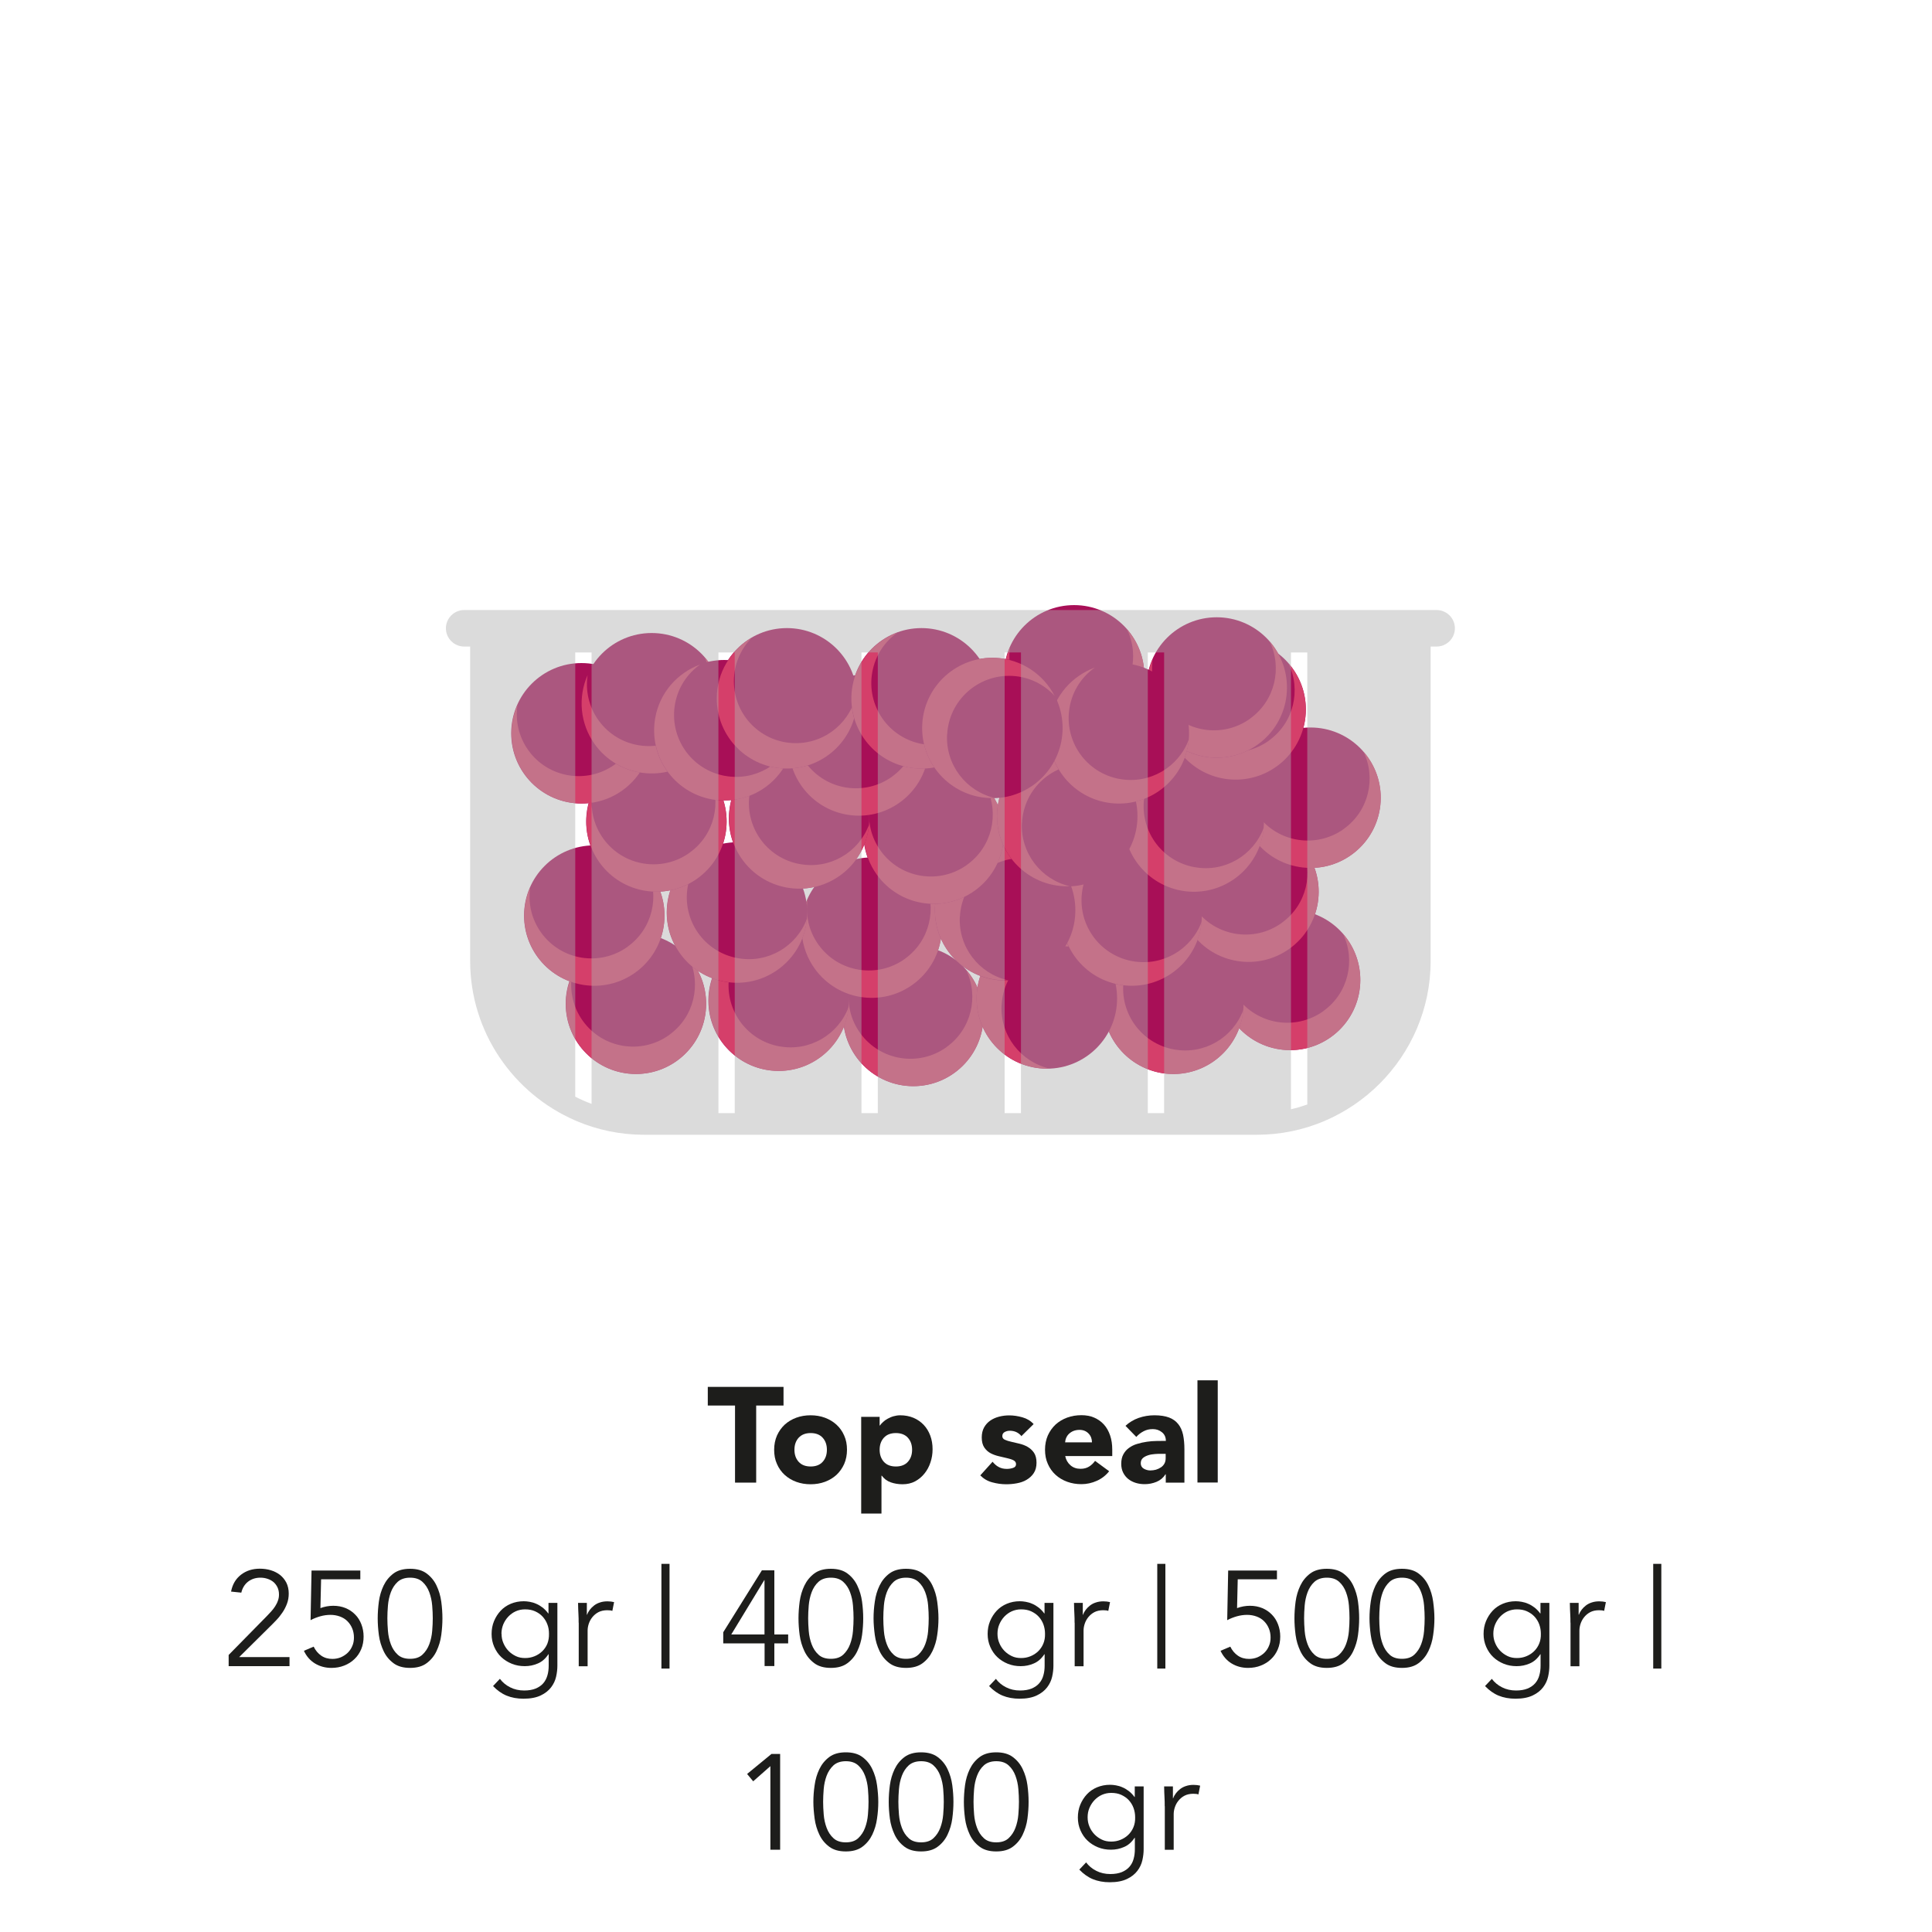 <?xml version="1.0" encoding="UTF-8"?><svg id="uuid-c17eb125-0c1c-4414-bff8-e4b50ff21f4a" xmlns="http://www.w3.org/2000/svg" viewBox="0 0 200 200"><defs><style>.uuid-2bcf82a3-aa40-4479-a053-eb07e4d9c8e7{fill:#b0b0b0;opacity:.45;}.uuid-2bcf82a3-aa40-4479-a053-eb07e4d9c8e7,.uuid-f817185a-3c2e-4489-9860-4663242575b6,.uuid-3d50365c-46d6-44b0-864c-f6c134b54768,.uuid-ee9f0cb1-f254-4d55-87ad-537b0295b365{stroke-width:0px;}.uuid-f817185a-3c2e-4489-9860-4663242575b6{fill:#1d1d1b;}.uuid-3d50365c-46d6-44b0-864c-f6c134b54768{fill:#d53f6a;}.uuid-ee9f0cb1-f254-4d55-87ad-537b0295b365{fill:#a80f57;}</style></defs><path class="uuid-f817185a-3c2e-4489-9860-4663242575b6" d="M76.1,145.5h-2.83v-1.93h7.84v1.93h-2.83v7.98h-2.19v-7.98Z"/><path class="uuid-f817185a-3c2e-4489-9860-4663242575b6" d="M80.14,150.08c0-.54.1-1.03.29-1.47.2-.44.46-.81.8-1.13.34-.31.74-.55,1.2-.72.46-.17.96-.25,1.48-.25s1.02.08,1.48.25c.46.17.86.41,1.2.72.34.31.61.69.8,1.13.2.44.29.93.29,1.47s-.1,1.03-.29,1.47c-.2.44-.46.81-.8,1.13-.34.31-.74.55-1.2.72-.46.17-.96.25-1.48.25s-1.01-.08-1.48-.25c-.46-.17-.86-.41-1.2-.72-.34-.31-.61-.69-.8-1.13-.2-.44-.29-.93-.29-1.47ZM82.24,150.08c0,.51.15.93.44,1.25.29.32.71.48,1.24.48s.95-.16,1.24-.48c.29-.32.44-.73.44-1.25s-.15-.93-.44-1.25c-.29-.32-.71-.48-1.24-.48s-.94.16-1.24.48c-.29.32-.44.73-.44,1.25Z"/><path class="uuid-f817185a-3c2e-4489-9860-4663242575b6" d="M89.13,146.67h1.93v.9h.03c.08-.12.19-.25.33-.37.14-.13.29-.24.48-.34s.38-.19.6-.25.44-.1.69-.1c.5,0,.96.09,1.37.26.41.17.76.42,1.06.73.29.31.52.68.68,1.11.16.43.24.9.24,1.41,0,.48-.07.93-.22,1.37-.14.43-.35.82-.62,1.15-.27.34-.59.6-.97.81-.38.2-.82.3-1.3.3-.44,0-.85-.07-1.22-.2-.38-.13-.69-.37-.93-.69h-.03v3.92h-2.1v-10ZM91.06,150.08c0,.51.15.93.44,1.25.29.32.71.48,1.24.48s.95-.16,1.24-.48c.29-.32.44-.73.44-1.25s-.15-.93-.44-1.25c-.29-.32-.71-.48-1.24-.48s-.95.16-1.24.48c-.29.32-.44.73-.44,1.25Z"/><path class="uuid-f817185a-3c2e-4489-9860-4663242575b6" d="M105.75,148.68c-.31-.38-.71-.57-1.22-.57-.18,0-.35.04-.52.13s-.25.23-.25.43c0,.17.09.29.26.37.17.08.39.15.66.21.27.06.55.13.85.2.3.07.59.18.85.33s.48.35.66.61c.17.26.26.6.26,1.03s-.1.8-.29,1.08c-.19.29-.44.51-.74.69s-.63.29-1.01.36c-.37.07-.74.1-1.11.1-.48,0-.96-.07-1.44-.2-.49-.13-.9-.38-1.23-.72l1.27-1.41c.2.24.41.43.65.55.24.13.52.19.83.19.24,0,.46-.04.66-.11.2-.07.29-.2.29-.38,0-.18-.09-.31-.26-.4-.17-.09-.39-.16-.66-.22s-.55-.13-.85-.2c-.3-.07-.59-.17-.86-.31-.27-.14-.48-.34-.66-.6-.17-.26-.26-.6-.26-1.03,0-.4.08-.75.24-1.04.16-.29.38-.53.64-.71s.57-.32.92-.41c.35-.09.7-.13,1.05-.13.45,0,.9.07,1.36.2.46.13.85.36,1.16.7l-1.29,1.27Z"/><path class="uuid-f817185a-3c2e-4489-9860-4663242575b6" d="M114.82,152.3c-.34.43-.76.76-1.27.99-.51.23-1.05.35-1.6.35-.52,0-1.01-.08-1.48-.25-.46-.17-.86-.41-1.2-.72-.34-.31-.61-.69-.8-1.13-.2-.44-.29-.93-.29-1.47s.1-1.03.29-1.47c.2-.44.46-.81.8-1.13.34-.31.74-.55,1.2-.72.46-.17.96-.25,1.48-.25.49,0,.93.08,1.32.25s.73.41,1.01.72.49.69.64,1.13.22.93.22,1.47v.66h-4.87c.08.4.27.72.55.96s.62.36,1.04.36c.35,0,.64-.08.88-.23s.45-.35.62-.59l1.47,1.08ZM113.04,149.31c0-.35-.11-.66-.35-.91-.24-.25-.55-.38-.94-.38-.23,0-.44.04-.62.11-.18.07-.33.17-.46.29-.13.12-.22.25-.29.41-.07.15-.11.32-.12.48h2.77Z"/><path class="uuid-f817185a-3c2e-4489-9860-4663242575b6" d="M120.68,152.62h-.03c-.23.36-.54.62-.93.78-.39.16-.8.24-1.22.24-.32,0-.62-.04-.92-.13-.29-.09-.55-.22-.78-.4-.22-.18-.4-.4-.53-.66-.13-.26-.2-.56-.2-.91,0-.39.07-.72.22-.99s.34-.5.59-.67c.25-.18.53-.32.85-.41.32-.1.65-.17.99-.22.34-.05.68-.08,1.02-.08.34,0,.66-.01.95-.01,0-.37-.13-.67-.4-.89-.27-.22-.58-.33-.95-.33s-.66.07-.95.22-.54.34-.76.59l-1.12-1.15c.39-.36.85-.64,1.37-.82.52-.18,1.06-.27,1.62-.27.62,0,1.12.08,1.52.23.4.15.71.38.95.68.24.3.4.66.5,1.1.09.43.14.94.14,1.5v3.46h-1.93v-.85ZM120.17,150.5c-.16,0-.36,0-.6.02s-.47.05-.69.12c-.22.07-.41.16-.56.29s-.23.31-.23.55c0,.25.11.44.32.56.21.12.44.18.67.18.21,0,.4-.03.59-.08.19-.06.36-.14.51-.24s.27-.23.36-.39c.09-.16.13-.35.13-.56v-.45h-.52Z"/><path class="uuid-f817185a-3c2e-4489-9860-4663242575b6" d="M123.96,142.89h2.1v10.58h-2.1v-10.58Z"/><path class="uuid-f817185a-3c2e-4489-9860-4663242575b6" d="M29.97,172.48h-6.3v-1.16l3.95-4.02c.15-.15.3-.31.45-.48s.29-.34.41-.53c.12-.19.22-.38.29-.59.08-.21.11-.42.11-.64,0-.27-.05-.51-.15-.73-.1-.21-.24-.4-.41-.55-.18-.15-.38-.26-.62-.34-.23-.08-.48-.12-.74-.12-.5,0-.93.14-1.29.42-.35.28-.58.66-.69,1.13l-1.06-.11c.14-.74.48-1.32,1.02-1.74s1.19-.63,1.95-.63c.4,0,.78.05,1.14.16s.68.27.95.48c.27.21.49.48.66.8.16.32.25.7.25,1.13,0,.38-.06.73-.18,1.05s-.27.62-.46.9c-.19.28-.4.55-.64.8s-.48.5-.73.74l-3.12,3.09h5.21v.92Z"/><path class="uuid-f817185a-3c2e-4489-9860-4663242575b6" d="M37.29,163.49h-4.05l-.07,2.98c.21-.08.44-.14.66-.18.22-.04.45-.06.67-.06.47,0,.89.08,1.28.24.38.16.71.38.99.67.28.28.49.62.64,1.01.15.39.23.81.23,1.27s-.08.91-.25,1.31-.4.74-.7,1.02c-.3.29-.65.51-1.06.67-.4.16-.85.24-1.32.24-.62,0-1.19-.15-1.69-.45-.5-.3-.89-.74-1.16-1.32l1.01-.43c.19.39.45.7.78.93s.72.34,1.16.34c.32,0,.61-.06.88-.17.27-.12.5-.27.71-.47.2-.2.36-.43.47-.7.12-.27.17-.56.17-.87,0-.35-.06-.66-.18-.95s-.29-.54-.5-.75-.47-.37-.77-.48c-.3-.11-.63-.17-.98-.17s-.71.05-1.06.15c-.35.1-.69.23-1,.4l.1-5.14h5.05v.92Z"/><path class="uuid-f817185a-3c2e-4489-9860-4663242575b6" d="M42.45,162.4c.71,0,1.28.16,1.72.49.44.33.78.74,1.02,1.25s.41,1.06.49,1.66c.08.6.12,1.18.12,1.73s-.04,1.13-.12,1.73c-.08.6-.25,1.15-.49,1.66s-.58.92-1.02,1.25c-.44.33-1.01.49-1.72.49s-1.28-.16-1.72-.49c-.44-.33-.78-.74-1.02-1.25s-.41-1.06-.49-1.66c-.08-.6-.12-1.18-.12-1.73s.04-1.13.12-1.73c.08-.6.25-1.16.49-1.66s.58-.92,1.02-1.25c.44-.33,1.01-.49,1.72-.49ZM42.45,163.32c-.54,0-.97.15-1.28.43s-.55.65-.71,1.08c-.16.43-.26.89-.3,1.37-.04.49-.06.92-.06,1.32s.02.83.06,1.32c.04.49.14.94.3,1.37.16.43.39.79.71,1.08.31.29.74.43,1.28.43s.97-.14,1.28-.43c.31-.29.55-.65.71-1.08.16-.43.26-.89.3-1.37.04-.49.06-.92.06-1.32s-.02-.83-.06-1.32c-.04-.48-.14-.94-.3-1.37-.16-.43-.39-.79-.71-1.08s-.74-.43-1.28-.43Z"/><path class="uuid-f817185a-3c2e-4489-9860-4663242575b6" d="M51.75,173.79c.27.36.62.66,1.06.88.43.22.92.33,1.45.33.47,0,.86-.07,1.19-.2.33-.14.59-.32.79-.55.2-.23.34-.51.43-.82.09-.31.13-.65.13-1v-1.18h-.03c-.3.45-.66.77-1.09.95-.43.19-.88.28-1.36.28s-.92-.08-1.34-.25c-.42-.17-.78-.4-1.09-.69-.31-.29-.55-.65-.73-1.06-.18-.41-.27-.85-.27-1.33s.08-.92.25-1.33c.17-.41.4-.77.69-1.08.29-.31.64-.55,1.05-.72s.85-.26,1.34-.26c.2,0,.4.02.62.06s.44.1.66.2c.22.09.44.22.65.38s.42.37.6.62h.03v-1.09h.92v6.5c0,.35-.04.73-.13,1.13s-.26.77-.52,1.11c-.26.34-.61.62-1.07.84-.46.22-1.05.34-1.79.34-.65,0-1.24-.11-1.75-.32s-.98-.55-1.4-.99l.69-.73ZM51.92,169.12c0,.35.06.67.19.97.13.3.3.57.52.8.22.23.48.41.77.55.29.14.61.2.96.2s.65-.06.96-.18c.3-.12.57-.29.8-.51.23-.22.41-.48.54-.79.12-.31.18-.65.17-1.04,0-.34-.05-.67-.17-.97-.11-.3-.28-.57-.49-.8s-.47-.41-.78-.55c-.31-.14-.65-.2-1.04-.2-.35,0-.67.07-.96.2-.29.13-.55.32-.77.55-.22.23-.39.5-.52.8-.12.3-.19.63-.19.97Z"/><path class="uuid-f817185a-3c2e-4489-9860-4663242575b6" d="M59.9,167.97c0-.29,0-.58-.02-.88s-.03-.69-.04-1.16h.91v1.22h.03c.06-.18.16-.35.28-.51s.27-.31.44-.44c.17-.13.37-.24.6-.31.23-.08.49-.12.78-.12.26,0,.49.03.69.08l-.18.91c-.12-.05-.3-.07-.53-.07-.35,0-.66.07-.91.2-.25.13-.46.31-.63.52s-.29.44-.37.68c-.08.24-.12.48-.12.7v3.7h-.92v-4.51Z"/><path class="uuid-f817185a-3c2e-4489-9860-4663242575b6" d="M68.47,161.89h.84v10.84h-.84v-10.84Z"/><path class="uuid-f817185a-3c2e-4489-9860-4663242575b6" d="M80.16,169.2h1.43v.92h-1.43v2.35h-1.01v-2.35h-4.28v-1.15l4-6.41h1.29v6.64ZM79.15,163.57h-.03l-3.42,5.63h3.44v-5.63Z"/><path class="uuid-f817185a-3c2e-4489-9860-4663242575b6" d="M86.01,162.4c.71,0,1.28.16,1.72.49.44.33.78.74,1.02,1.25s.41,1.06.49,1.66c.08.6.12,1.18.12,1.73s-.04,1.13-.12,1.73c-.08.6-.25,1.15-.49,1.66s-.58.92-1.02,1.25c-.44.33-1.01.49-1.72.49s-1.28-.16-1.72-.49c-.44-.33-.78-.74-1.02-1.25s-.41-1.06-.49-1.66c-.08-.6-.12-1.18-.12-1.73s.04-1.13.12-1.73c.08-.6.25-1.16.49-1.66s.58-.92,1.02-1.25c.44-.33,1.01-.49,1.72-.49ZM86.01,163.32c-.54,0-.97.15-1.28.43s-.55.65-.71,1.08c-.16.43-.26.89-.3,1.37-.04.49-.06.92-.06,1.32s.02.83.06,1.32c.04.49.14.94.3,1.37.16.43.39.79.71,1.08.31.29.74.43,1.28.43s.97-.14,1.28-.43c.31-.29.55-.65.71-1.08.16-.43.26-.89.3-1.37.04-.49.06-.92.06-1.32s-.02-.83-.06-1.32c-.04-.48-.14-.94-.3-1.37-.16-.43-.39-.79-.71-1.08s-.74-.43-1.28-.43Z"/><path class="uuid-f817185a-3c2e-4489-9860-4663242575b6" d="M93.79,162.4c.71,0,1.28.16,1.72.49.44.33.78.74,1.02,1.25.24.5.41,1.06.49,1.66.08.6.13,1.18.13,1.73s-.04,1.13-.13,1.73c-.08.6-.25,1.15-.49,1.66-.24.5-.58.92-1.02,1.25-.44.33-1.01.49-1.72.49s-1.28-.16-1.72-.49c-.44-.33-.78-.74-1.02-1.25-.24-.5-.41-1.06-.49-1.66-.08-.6-.13-1.18-.13-1.73s.04-1.13.13-1.73c.08-.6.25-1.16.49-1.66.24-.5.58-.92,1.02-1.25.44-.33,1.01-.49,1.72-.49ZM93.79,163.32c-.54,0-.97.15-1.28.43-.31.29-.55.65-.71,1.08-.16.43-.26.89-.3,1.37-.04.49-.06.92-.06,1.32s.02.83.06,1.32c.04.49.14.94.3,1.37.16.43.39.79.71,1.08.31.29.74.43,1.28.43s.97-.14,1.28-.43c.31-.29.55-.65.71-1.08.16-.43.26-.89.3-1.37.04-.49.06-.92.06-1.32s-.02-.83-.06-1.32c-.04-.48-.14-.94-.3-1.37-.16-.43-.39-.79-.71-1.08s-.74-.43-1.28-.43Z"/><path class="uuid-f817185a-3c2e-4489-9860-4663242575b6" d="M103.09,173.79c.27.36.62.66,1.06.88.43.22.92.33,1.45.33.47,0,.86-.07,1.19-.2.33-.14.59-.32.79-.55s.35-.51.43-.82c.09-.31.13-.65.13-1v-1.18h-.03c-.3.45-.66.77-1.09.95-.43.19-.88.28-1.36.28s-.92-.08-1.34-.25c-.41-.17-.78-.4-1.08-.69-.31-.29-.55-.65-.73-1.06-.18-.41-.27-.85-.27-1.33s.08-.92.25-1.33c.17-.41.4-.77.69-1.08.29-.31.64-.55,1.05-.72s.85-.26,1.34-.26c.2,0,.4.02.62.06.22.04.44.1.66.2.22.09.44.22.65.38s.42.37.6.62h.03v-1.09h.92v6.5c0,.35-.04.73-.13,1.13-.09.4-.26.77-.52,1.11-.26.34-.61.62-1.07.84-.46.22-1.05.34-1.79.34-.65,0-1.24-.11-1.75-.32-.51-.21-.98-.55-1.4-.99l.69-.73ZM103.26,169.12c0,.35.06.67.19.97.12.3.3.57.52.8s.48.41.77.55c.29.14.61.2.96.2s.66-.06.96-.18c.3-.12.57-.29.8-.51.23-.22.41-.48.54-.79.13-.31.19-.65.18-1.04,0-.34-.06-.67-.17-.97-.11-.3-.28-.57-.49-.8s-.48-.41-.78-.55c-.31-.14-.65-.2-1.04-.2-.35,0-.66.07-.96.2-.29.13-.55.32-.77.55s-.39.5-.52.8c-.13.3-.19.63-.19.97Z"/><path class="uuid-f817185a-3c2e-4489-9860-4663242575b6" d="M111.24,167.97c0-.29,0-.58-.02-.88s-.03-.69-.04-1.16h.91v1.22h.03c.06-.18.16-.35.28-.51s.27-.31.44-.44c.17-.13.37-.24.6-.31.23-.08.49-.12.78-.12.26,0,.49.03.69.08l-.18.91c-.12-.05-.3-.07-.53-.07-.35,0-.66.07-.91.2-.25.13-.46.31-.63.52s-.29.44-.37.68c-.08.24-.12.48-.12.7v3.7h-.92v-4.51Z"/><path class="uuid-f817185a-3c2e-4489-9860-4663242575b6" d="M119.8,161.89h.84v10.84h-.84v-10.84Z"/><path class="uuid-f817185a-3c2e-4489-9860-4663242575b6" d="M132.18,163.49h-4.05l-.07,2.98c.21-.08.44-.14.66-.18.22-.04.45-.06.67-.06.47,0,.89.08,1.28.24.38.16.71.38.99.67.28.28.49.62.64,1.01.15.39.23.81.23,1.27s-.08.91-.25,1.31-.4.74-.7,1.02c-.3.29-.65.51-1.06.67-.4.16-.85.24-1.32.24-.62,0-1.19-.15-1.69-.45-.5-.3-.89-.74-1.16-1.32l1.01-.43c.19.39.45.7.78.93s.72.34,1.16.34c.32,0,.61-.06.88-.17.27-.12.5-.27.71-.47.2-.2.36-.43.47-.7.12-.27.17-.56.17-.87,0-.35-.06-.66-.18-.95s-.29-.54-.5-.75-.47-.37-.77-.48c-.3-.11-.63-.17-.98-.17s-.71.05-1.06.15c-.35.1-.69.23-1,.4l.1-5.14h5.05v.92Z"/><path class="uuid-f817185a-3c2e-4489-9860-4663242575b6" d="M137.35,162.4c.71,0,1.28.16,1.72.49.44.33.78.74,1.02,1.25s.41,1.06.49,1.66c.08.6.12,1.18.12,1.73s-.04,1.13-.12,1.73c-.08.6-.25,1.15-.49,1.66s-.58.92-1.02,1.25c-.44.33-1.01.49-1.72.49s-1.28-.16-1.72-.49c-.44-.33-.78-.74-1.02-1.25s-.41-1.06-.49-1.66c-.08-.6-.12-1.18-.12-1.73s.04-1.13.12-1.73c.08-.6.25-1.16.49-1.66s.58-.92,1.02-1.25c.44-.33,1.01-.49,1.72-.49ZM137.35,163.32c-.54,0-.97.15-1.28.43s-.55.65-.71,1.08c-.16.43-.26.89-.3,1.37-.04.49-.06.92-.06,1.32s.02.83.06,1.32c.04.49.14.94.3,1.37.16.43.39.79.71,1.08.31.29.74.43,1.28.43s.97-.14,1.28-.43c.31-.29.55-.65.71-1.08.16-.43.26-.89.3-1.37.04-.49.06-.92.06-1.32s-.02-.83-.06-1.32c-.04-.48-.14-.94-.3-1.37-.16-.43-.39-.79-.71-1.08s-.74-.43-1.28-.43Z"/><path class="uuid-f817185a-3c2e-4489-9860-4663242575b6" d="M145.13,162.4c.71,0,1.28.16,1.72.49.44.33.78.74,1.02,1.25.24.5.41,1.06.49,1.66.08.6.13,1.18.13,1.73s-.04,1.13-.13,1.73c-.08.6-.25,1.15-.49,1.66-.24.5-.58.92-1.02,1.25-.44.33-1.01.49-1.72.49s-1.28-.16-1.72-.49c-.44-.33-.78-.74-1.02-1.25-.24-.5-.41-1.06-.49-1.66-.08-.6-.13-1.18-.13-1.73s.04-1.13.13-1.73c.08-.6.25-1.16.49-1.66.24-.5.58-.92,1.02-1.25.44-.33,1.01-.49,1.72-.49ZM145.13,163.32c-.54,0-.97.15-1.28.43-.31.29-.55.65-.71,1.08-.16.43-.26.89-.3,1.37-.04.49-.06.92-.06,1.32s.02.83.06,1.32c.04.49.14.94.3,1.37.16.43.39.79.71,1.08.31.29.74.43,1.28.43s.97-.14,1.28-.43c.31-.29.55-.65.71-1.08.16-.43.26-.89.3-1.37.04-.49.06-.92.06-1.32s-.02-.83-.06-1.32c-.04-.48-.14-.94-.3-1.37-.16-.43-.39-.79-.71-1.08s-.74-.43-1.28-.43Z"/><path class="uuid-f817185a-3c2e-4489-9860-4663242575b6" d="M154.43,173.79c.27.36.62.66,1.06.88.43.22.92.33,1.45.33.47,0,.86-.07,1.19-.2.33-.14.59-.32.79-.55s.35-.51.43-.82c.09-.31.13-.65.13-1v-1.18h-.03c-.3.45-.66.77-1.09.95-.43.19-.88.28-1.36.28s-.92-.08-1.34-.25c-.41-.17-.78-.4-1.08-.69-.31-.29-.55-.65-.73-1.06-.18-.41-.27-.85-.27-1.33s.08-.92.25-1.33c.17-.41.4-.77.69-1.08.29-.31.64-.55,1.05-.72s.85-.26,1.34-.26c.2,0,.4.02.62.06.22.04.44.1.66.2.22.09.44.22.65.38s.42.37.6.62h.03v-1.09h.92v6.5c0,.35-.04.73-.13,1.13-.09.4-.26.77-.52,1.11-.26.34-.61.62-1.07.84-.46.22-1.05.34-1.79.34-.65,0-1.24-.11-1.75-.32-.51-.21-.98-.55-1.4-.99l.69-.73ZM154.59,169.12c0,.35.06.67.19.97.12.3.3.57.52.8s.48.41.77.55c.29.14.61.2.96.2s.66-.06.96-.18c.3-.12.57-.29.8-.51.23-.22.41-.48.54-.79.13-.31.19-.65.18-1.04,0-.34-.06-.67-.17-.97-.11-.3-.28-.57-.49-.8s-.48-.41-.78-.55c-.31-.14-.65-.2-1.04-.2-.35,0-.66.07-.96.2-.29.13-.55.32-.77.55s-.39.5-.52.8c-.13.3-.19.63-.19.97Z"/><path class="uuid-f817185a-3c2e-4489-9860-4663242575b6" d="M162.57,167.97c0-.29,0-.58-.02-.88s-.03-.69-.04-1.16h.91v1.22h.03c.06-.18.16-.35.28-.51.12-.16.27-.31.44-.44.17-.13.37-.24.6-.31.23-.08.49-.12.78-.12.26,0,.49.03.69.08l-.18.91c-.12-.05-.3-.07-.53-.07-.36,0-.66.07-.91.2-.25.13-.46.31-.63.52-.17.21-.29.44-.37.68-.08.24-.12.48-.12.7v3.7h-.92v-4.51Z"/><path class="uuid-f817185a-3c2e-4489-9860-4663242575b6" d="M171.14,161.89h.84v10.84h-.84v-10.84Z"/><path class="uuid-f817185a-3c2e-4489-9860-4663242575b6" d="M80.76,191.48h-1.01v-8.65l-1.78,1.57-.63-.76,2.52-2.07h.9v9.91Z"/><path class="uuid-f817185a-3c2e-4489-9860-4663242575b6" d="M87.56,181.4c.71,0,1.28.16,1.72.49.44.33.78.74,1.02,1.25.24.5.41,1.06.49,1.66.08.6.13,1.18.13,1.73s-.04,1.13-.13,1.73c-.08.6-.25,1.15-.49,1.66-.24.5-.58.92-1.02,1.25-.44.33-1.01.49-1.72.49s-1.28-.16-1.72-.49c-.44-.33-.78-.74-1.02-1.25-.24-.5-.41-1.06-.49-1.66-.08-.6-.13-1.18-.13-1.73s.04-1.13.13-1.73c.08-.6.25-1.16.49-1.66.24-.5.58-.92,1.02-1.25.44-.33,1.01-.49,1.72-.49ZM87.56,182.32c-.54,0-.97.15-1.28.43-.31.29-.55.65-.71,1.08-.16.43-.26.89-.3,1.37-.04.49-.06.92-.06,1.32s.02.83.06,1.32c.04.49.14.94.3,1.37.16.43.39.79.71,1.08.31.29.74.43,1.28.43s.97-.14,1.28-.43c.31-.29.55-.65.71-1.08.16-.43.26-.89.3-1.37.04-.49.06-.92.06-1.32s-.02-.83-.06-1.32c-.04-.48-.14-.94-.3-1.37-.16-.43-.39-.79-.71-1.08s-.74-.43-1.28-.43Z"/><path class="uuid-f817185a-3c2e-4489-9860-4663242575b6" d="M95.35,181.4c.71,0,1.28.16,1.72.49.44.33.78.74,1.02,1.25s.41,1.06.49,1.66c.08.6.12,1.18.12,1.73s-.04,1.13-.12,1.73c-.08.6-.25,1.15-.49,1.66s-.58.92-1.02,1.25c-.44.33-1.01.49-1.72.49s-1.28-.16-1.72-.49c-.44-.33-.78-.74-1.02-1.25s-.41-1.06-.49-1.66c-.08-.6-.12-1.18-.12-1.73s.04-1.13.12-1.73c.08-.6.25-1.16.49-1.66s.58-.92,1.02-1.25c.44-.33,1.01-.49,1.72-.49ZM95.35,182.32c-.54,0-.97.15-1.28.43s-.55.65-.71,1.08c-.16.43-.26.89-.3,1.37-.04.49-.06.92-.06,1.32s.02.83.06,1.32c.04.49.14.94.3,1.37.16.43.39.79.71,1.08.31.29.74.43,1.28.43s.97-.14,1.28-.43c.31-.29.55-.65.71-1.08.16-.43.26-.89.3-1.37.04-.49.06-.92.06-1.32s-.02-.83-.06-1.32c-.04-.48-.14-.94-.3-1.37-.16-.43-.39-.79-.71-1.08s-.74-.43-1.28-.43Z"/><path class="uuid-f817185a-3c2e-4489-9860-4663242575b6" d="M103.13,181.4c.71,0,1.28.16,1.72.49.44.33.78.74,1.02,1.25s.41,1.06.49,1.66c.08.6.12,1.18.12,1.73s-.04,1.13-.12,1.73c-.08.6-.25,1.15-.49,1.66s-.58.92-1.02,1.25c-.44.33-1.01.49-1.72.49s-1.28-.16-1.72-.49c-.44-.33-.78-.74-1.02-1.25s-.41-1.06-.49-1.66c-.08-.6-.12-1.18-.12-1.73s.04-1.13.12-1.73c.08-.6.25-1.16.49-1.66s.58-.92,1.02-1.25c.44-.33,1.01-.49,1.72-.49ZM103.13,182.32c-.54,0-.97.15-1.28.43s-.55.65-.71,1.08c-.16.43-.26.89-.3,1.37-.04.49-.06.92-.06,1.32s.02.83.06,1.32c.04.49.14.94.3,1.37.16.43.39.79.71,1.08.31.29.74.43,1.28.43s.97-.14,1.28-.43c.31-.29.55-.65.71-1.08.16-.43.26-.89.3-1.37.04-.49.06-.92.06-1.32s-.02-.83-.06-1.32c-.04-.48-.14-.94-.3-1.37-.16-.43-.39-.79-.71-1.08s-.74-.43-1.28-.43Z"/><path class="uuid-f817185a-3c2e-4489-9860-4663242575b6" d="M112.43,192.79c.27.36.62.66,1.06.88.43.22.92.33,1.45.33.47,0,.86-.07,1.19-.2.33-.14.59-.32.79-.55s.35-.51.43-.82c.09-.31.13-.65.13-1v-1.18h-.03c-.3.45-.66.77-1.09.95-.43.19-.88.28-1.36.28s-.92-.08-1.34-.25c-.41-.17-.78-.4-1.08-.69-.31-.29-.55-.65-.73-1.06-.18-.41-.27-.85-.27-1.33s.08-.92.25-1.33c.17-.41.4-.77.69-1.08.29-.31.64-.55,1.05-.72s.85-.26,1.34-.26c.2,0,.4.02.62.06.22.04.44.1.66.2.22.09.44.22.65.38s.42.37.6.62h.03v-1.09h.92v6.5c0,.35-.04.73-.13,1.13-.09.4-.26.77-.52,1.11-.26.34-.61.62-1.07.84-.46.22-1.05.34-1.79.34-.65,0-1.24-.11-1.75-.32-.51-.21-.98-.55-1.4-.99l.69-.73ZM112.59,188.12c0,.35.06.67.19.97.12.3.3.57.52.8s.48.41.77.55c.29.14.61.2.96.2s.66-.06.96-.18c.3-.12.57-.29.8-.51.23-.22.41-.48.54-.79.13-.31.19-.65.18-1.04,0-.34-.06-.67-.17-.97-.11-.3-.28-.57-.49-.8s-.48-.41-.78-.55c-.31-.14-.65-.2-1.04-.2-.35,0-.66.07-.96.2-.29.13-.55.32-.77.55s-.39.5-.52.8c-.13.3-.19.63-.19.97Z"/><path class="uuid-f817185a-3c2e-4489-9860-4663242575b6" d="M120.57,186.97c0-.29,0-.58-.02-.88s-.03-.69-.04-1.16h.91v1.22h.03c.06-.18.16-.35.28-.51.12-.16.27-.31.44-.44.17-.13.37-.24.6-.31.23-.08.49-.12.78-.12.26,0,.49.03.69.08l-.18.91c-.12-.05-.3-.07-.53-.07-.36,0-.66.07-.91.2-.25.13-.46.31-.63.52-.17.21-.29.44-.37.68-.08.24-.12.48-.12.7v3.7h-.92v-4.51Z"/><circle class="uuid-ee9f0cb1-f254-4d55-87ad-537b0295b365" cx="65.83" cy="103.91" r="7.27"/><path class="uuid-3d50365c-46d6-44b0-864c-f6c134b54768" d="M69.29,107.13c-2.87,2.07-6.88,1.43-8.95-1.44-1.02-1.41-1.38-3.1-1.14-4.7-1.01,2.28-.81,5.02.75,7.18,2.35,3.25,6.89,3.98,10.14,1.63,3.25-2.35,3.98-6.89,1.63-10.14-.13-.18-.27-.35-.41-.51,1.32,2.75.54,6.13-2.02,7.97Z"/><circle class="uuid-ee9f0cb1-f254-4d55-87ad-537b0295b365" cx="133.55" cy="101.44" r="7.27"/><path class="uuid-3d50365c-46d6-44b0-864c-f6c134b54768" d="M137.01,104.66c-2.87,2.07-6.88,1.43-8.95-1.44-1.02-1.41-1.38-3.1-1.14-4.7-1.01,2.28-.81,5.02.75,7.18,2.35,3.25,6.89,3.98,10.14,1.63,3.25-2.35,3.98-6.89,1.63-10.14-.13-.18-.27-.35-.41-.51,1.32,2.75.54,6.13-2.02,7.97Z"/><circle class="uuid-ee9f0cb1-f254-4d55-87ad-537b0295b365" cx="94.54" cy="105.17" r="7.27"/><path class="uuid-3d50365c-46d6-44b0-864c-f6c134b54768" d="M98,108.39c-2.87,2.07-6.88,1.43-8.95-1.44-1.02-1.41-1.38-3.1-1.14-4.7-1.01,2.28-.81,5.02.75,7.18,2.35,3.25,6.89,3.98,10.14,1.63,3.25-2.35,3.98-6.89,1.63-10.14-.13-.18-.27-.35-.41-.51,1.32,2.75.54,6.13-2.02,7.97Z"/><circle class="uuid-ee9f0cb1-f254-4d55-87ad-537b0295b365" cx="80.6" cy="103.59" r="7.27"/><path class="uuid-3d50365c-46d6-44b0-864c-f6c134b54768" d="M80.69,108.32c-3.49-.63-5.8-3.96-5.17-7.45.31-1.72,1.28-3.15,2.6-4.08-2.34.86-4.18,2.89-4.65,5.52-.71,3.95,1.91,7.72,5.86,8.44,3.95.71,7.72-1.91,8.44-5.86.04-.22.06-.43.08-.65-1.06,2.86-4.04,4.64-7.14,4.08Z"/><circle class="uuid-ee9f0cb1-f254-4d55-87ad-537b0295b365" cx="121.46" cy="103.91" r="7.27"/><path class="uuid-3d50365c-46d6-44b0-864c-f6c134b54768" d="M121.54,108.64c-3.49-.63-5.8-3.96-5.17-7.45.31-1.72,1.28-3.15,2.6-4.08-2.34.86-4.18,2.89-4.65,5.52-.71,3.95,1.91,7.72,5.86,8.44,3.95.71,7.72-1.91,8.44-5.86.04-.22.06-.43.08-.65-1.06,2.86-4.04,4.64-7.14,4.08Z"/><circle class="uuid-ee9f0cb1-f254-4d55-87ad-537b0295b365" cx="108.37" cy="103.36" r="7.27"/><path class="uuid-3d50365c-46d6-44b0-864c-f6c134b54768" d="M103.69,104.04c.18-3.54,3.2-6.25,6.74-6.07,1.74.09,3.28.87,4.38,2.06-1.15-2.21-3.4-3.78-6.07-3.92-4-.21-7.42,2.87-7.63,6.87-.21,4,2.87,7.42,6.87,7.63.22.01.44,0,.65,0-2.97-.69-5.11-3.42-4.95-6.57Z"/><circle class="uuid-ee9f0cb1-f254-4d55-87ad-537b0295b365" cx="61.52" cy="94.78" r="7.27"/><path class="uuid-3d50365c-46d6-44b0-864c-f6c134b54768" d="M64.98,98c-2.87,2.07-6.88,1.43-8.95-1.44-1.02-1.41-1.38-3.1-1.14-4.7-1.01,2.28-.81,5.02.75,7.18,2.35,3.25,6.89,3.98,10.14,1.63,3.25-2.35,3.98-6.89,1.63-10.14-.13-.18-.27-.35-.41-.51,1.32,2.75.54,6.13-2.02,7.97Z"/><circle class="uuid-ee9f0cb1-f254-4d55-87ad-537b0295b365" cx="129.24" cy="92.31" r="7.27"/><path class="uuid-3d50365c-46d6-44b0-864c-f6c134b54768" d="M132.7,95.53c-2.87,2.07-6.88,1.43-8.95-1.44-1.02-1.41-1.38-3.1-1.14-4.7-1.01,2.28-.81,5.02.75,7.18,2.35,3.25,6.89,3.98,10.14,1.63,3.25-2.35,3.98-6.89,1.63-10.14-.13-.18-.27-.35-.41-.51,1.32,2.75.54,6.13-2.02,7.97Z"/><circle class="uuid-ee9f0cb1-f254-4d55-87ad-537b0295b365" cx="90.22" cy="96.03" r="7.27"/><path class="uuid-3d50365c-46d6-44b0-864c-f6c134b54768" d="M93.69,99.25c-2.87,2.07-6.88,1.43-8.95-1.44-1.02-1.41-1.38-3.1-1.14-4.7-1.01,2.28-.81,5.02.75,7.18,2.35,3.25,6.89,3.98,10.14,1.63,3.25-2.35,3.98-6.89,1.63-10.14-.13-.18-.27-.35-.41-.51,1.32,2.75.54,6.13-2.02,7.97Z"/><circle class="uuid-ee9f0cb1-f254-4d55-87ad-537b0295b365" cx="76.29" cy="94.46" r="7.27"/><path class="uuid-3d50365c-46d6-44b0-864c-f6c134b54768" d="M76.37,99.19c-3.49-.63-5.8-3.96-5.17-7.45.31-1.72,1.28-3.15,2.6-4.08-2.34.86-4.18,2.89-4.65,5.52-.71,3.95,1.91,7.72,5.86,8.44,3.95.71,7.72-1.91,8.44-5.86.04-.22.06-.43.08-.65-1.06,2.86-4.04,4.64-7.14,4.08Z"/><circle class="uuid-ee9f0cb1-f254-4d55-87ad-537b0295b365" cx="117.14" cy="94.78" r="7.27"/><path class="uuid-3d50365c-46d6-44b0-864c-f6c134b54768" d="M117.23,99.5c-3.49-.63-5.8-3.96-5.17-7.45.31-1.72,1.28-3.15,2.6-4.08-2.34.86-4.18,2.89-4.65,5.52-.71,3.95,1.91,7.72,5.86,8.44,3.95.71,7.72-1.91,8.44-5.86.04-.22.06-.43.08-.65-1.06,2.86-4.04,4.64-7.14,4.08Z"/><circle class="uuid-ee9f0cb1-f254-4d55-87ad-537b0295b365" cx="104.05" cy="94.23" r="7.27"/><path class="uuid-3d50365c-46d6-44b0-864c-f6c134b54768" d="M99.37,94.9c.18-3.54,3.2-6.25,6.74-6.07,1.74.09,3.28.87,4.38,2.06-1.15-2.21-3.4-3.78-6.07-3.92-4-.21-7.42,2.87-7.63,6.87-.21,4,2.87,7.42,6.87,7.63.22.01.44,0,.65,0-2.97-.69-5.11-3.42-4.95-6.57Z"/><circle class="uuid-ee9f0cb1-f254-4d55-87ad-537b0295b365" cx="67.95" cy="85.04" r="7.27"/><path class="uuid-3d50365c-46d6-44b0-864c-f6c134b54768" d="M71.41,88.26c-2.87,2.07-6.88,1.43-8.95-1.44-1.02-1.41-1.38-3.1-1.14-4.7-1.01,2.28-.81,5.02.75,7.18,2.35,3.25,6.89,3.98,10.14,1.63,3.25-2.35,3.98-6.89,1.63-10.14-.13-.18-.27-.35-.41-.51,1.32,2.75.54,6.13-2.02,7.97Z"/><circle class="uuid-ee9f0cb1-f254-4d55-87ad-537b0295b365" cx="135.66" cy="82.58" r="7.27"/><path class="uuid-3d50365c-46d6-44b0-864c-f6c134b54768" d="M139.13,85.8c-2.87,2.07-6.88,1.43-8.95-1.44-1.02-1.41-1.38-3.1-1.14-4.7-1.01,2.28-.81,5.02.75,7.18,2.35,3.25,6.89,3.98,10.14,1.63s3.98-6.89,1.63-10.14c-.13-.18-.27-.35-.41-.51,1.32,2.75.54,6.13-2.02,7.97Z"/><circle class="uuid-ee9f0cb1-f254-4d55-87ad-537b0295b365" cx="96.65" cy="86.3" r="7.27"/><path class="uuid-3d50365c-46d6-44b0-864c-f6c134b54768" d="M100.12,89.52c-2.87,2.07-6.88,1.43-8.95-1.44-1.02-1.41-1.38-3.1-1.14-4.7-1.01,2.28-.81,5.02.75,7.18,2.35,3.25,6.89,3.98,10.14,1.63,3.25-2.35,3.98-6.89,1.63-10.14-.13-.18-.27-.35-.41-.51,1.32,2.75.54,6.13-2.02,7.97Z"/><circle class="uuid-ee9f0cb1-f254-4d55-87ad-537b0295b365" cx="82.72" cy="84.72" r="7.27"/><path class="uuid-3d50365c-46d6-44b0-864c-f6c134b54768" d="M82.8,89.45c-3.49-.63-5.8-3.96-5.17-7.45.31-1.72,1.28-3.15,2.6-4.08-2.34.86-4.18,2.89-4.65,5.52-.71,3.95,1.91,7.72,5.86,8.44,3.95.71,7.72-1.91,8.44-5.86.04-.22.06-.43.08-.65-1.06,2.86-4.04,4.64-7.14,4.08Z"/><circle class="uuid-ee9f0cb1-f254-4d55-87ad-537b0295b365" cx="123.57" cy="85.04" r="7.27"/><path class="uuid-3d50365c-46d6-44b0-864c-f6c134b54768" d="M123.66,89.77c-3.49-.63-5.8-3.96-5.17-7.45.31-1.72,1.28-3.15,2.6-4.08-2.34.86-4.18,2.89-4.65,5.52-.71,3.95,1.91,7.72,5.86,8.44,3.95.71,7.72-1.91,8.44-5.86.04-.22.06-.43.08-.65-1.06,2.86-4.04,4.64-7.14,4.08Z"/><circle class="uuid-ee9f0cb1-f254-4d55-87ad-537b0295b365" cx="110.48" cy="84.49" r="7.27"/><path class="uuid-3d50365c-46d6-44b0-864c-f6c134b54768" d="M105.8,85.17c.18-3.54,3.2-6.25,6.74-6.07,1.74.09,3.28.87,4.38,2.06-1.15-2.21-3.4-3.78-6.07-3.92-4-.21-7.42,2.87-7.63,6.87-.21,4,2.87,7.42,6.87,7.63.22.01.44,0,.65,0-2.97-.69-5.11-3.42-4.95-6.57Z"/><circle class="uuid-ee9f0cb1-f254-4d55-87ad-537b0295b365" cx="60.19" cy="75.91" r="7.27"/><path class="uuid-3d50365c-46d6-44b0-864c-f6c134b54768" d="M63.66,79.13c-2.87,2.07-6.88,1.43-8.95-1.44-1.02-1.41-1.38-3.1-1.14-4.7-1.01,2.28-.81,5.02.75,7.18,2.35,3.25,6.89,3.98,10.14,1.63,3.25-2.35,3.98-6.89,1.63-10.14-.13-.18-.27-.35-.41-.51,1.32,2.75.54,6.13-2.02,7.97Z"/><circle class="uuid-ee9f0cb1-f254-4d55-87ad-537b0295b365" cx="127.91" cy="73.44" r="7.27"/><path class="uuid-3d50365c-46d6-44b0-864c-f6c134b54768" d="M131.37,76.66c-2.87,2.07-6.88,1.43-8.95-1.44-1.02-1.41-1.38-3.1-1.14-4.7-1.01,2.28-.81,5.02.75,7.18,2.35,3.25,6.89,3.98,10.14,1.63,3.25-2.35,3.98-6.89,1.63-10.14-.13-.18-.27-.35-.41-.51,1.32,2.75.54,6.13-2.02,7.97Z"/><circle class="uuid-ee9f0cb1-f254-4d55-87ad-537b0295b365" cx="67.46" cy="72.8" r="7.27"/><path class="uuid-3d50365c-46d6-44b0-864c-f6c134b54768" d="M70.92,76.02c-2.87,2.07-6.88,1.43-8.95-1.44-1.02-1.41-1.38-3.1-1.14-4.7-1.01,2.28-.81,5.02.75,7.18,2.35,3.25,6.89,3.98,10.14,1.63,3.25-2.35,3.98-6.89,1.63-10.14-.13-.18-.27-.35-.41-.51,1.32,2.75.54,6.13-2.02,7.97Z"/><circle class="uuid-ee9f0cb1-f254-4d55-87ad-537b0295b365" cx="111.19" cy="69.91" r="7.27"/><path class="uuid-3d50365c-46d6-44b0-864c-f6c134b54768" d="M114.65,73.13c-2.87,2.07-6.88,1.43-8.95-1.44-1.02-1.41-1.38-3.1-1.14-4.7-1.01,2.28-.81,5.02.75,7.18,2.35,3.25,6.89,3.98,10.14,1.63,3.25-2.35,3.98-6.89,1.63-10.14-.13-.18-.27-.35-.41-.51,1.32,2.75.54,6.13-2.02,7.97Z"/><circle class="uuid-ee9f0cb1-f254-4d55-87ad-537b0295b365" cx="125.95" cy="71.17" r="7.27"/><path class="uuid-3d50365c-46d6-44b0-864c-f6c134b54768" d="M129.42,74.39c-2.87,2.07-6.88,1.43-8.95-1.44-1.02-1.41-1.38-3.1-1.14-4.7-1.01,2.28-.81,5.02.75,7.18,2.35,3.25,6.89,3.98,10.14,1.63s3.98-6.89,1.63-10.14c-.13-.18-.27-.35-.41-.51,1.32,2.75.54,6.13-2.02,7.97Z"/><circle class="uuid-ee9f0cb1-f254-4d55-87ad-537b0295b365" cx="88.9" cy="77.17" r="7.27"/><path class="uuid-3d50365c-46d6-44b0-864c-f6c134b54768" d="M92.36,80.39c-2.87,2.07-6.88,1.43-8.95-1.44-1.02-1.41-1.38-3.1-1.14-4.7-1.01,2.28-.81,5.02.75,7.18,2.35,3.25,6.89,3.98,10.14,1.63,3.25-2.35,3.98-6.89,1.63-10.14-.13-.18-.27-.35-.41-.51,1.32,2.75.54,6.13-2.02,7.97Z"/><circle class="uuid-ee9f0cb1-f254-4d55-87ad-537b0295b365" cx="74.97" cy="75.59" r="7.27"/><path class="uuid-3d50365c-46d6-44b0-864c-f6c134b54768" d="M75.05,80.32c-3.49-.63-5.8-3.96-5.17-7.45.31-1.72,1.28-3.15,2.6-4.08-2.34.86-4.18,2.89-4.65,5.52-.71,3.95,1.91,7.72,5.86,8.44,3.95.71,7.72-1.91,8.44-5.86.04-.22.06-.43.08-.65-1.06,2.86-4.04,4.64-7.14,4.08Z"/><circle class="uuid-ee9f0cb1-f254-4d55-87ad-537b0295b365" cx="81.46" cy="72.29" r="7.27"/><path class="uuid-3d50365c-46d6-44b0-864c-f6c134b54768" d="M82.38,76.93c-3.54,0-6.41-2.87-6.41-6.41,0-1.74.7-3.32,1.83-4.48-2.15,1.26-3.6,3.59-3.6,6.26,0,4.01,3.25,7.26,7.26,7.26,4.01,0,7.26-3.25,7.26-7.26,0-.22-.01-.44-.03-.65-.54,3-3.15,5.28-6.31,5.28Z"/><circle class="uuid-ee9f0cb1-f254-4d55-87ad-537b0295b365" cx="115.82" cy="75.91" r="7.27"/><path class="uuid-3d50365c-46d6-44b0-864c-f6c134b54768" d="M115.9,80.64c-3.49-.63-5.8-3.96-5.17-7.45.31-1.72,1.28-3.15,2.6-4.08-2.34.86-4.18,2.89-4.65,5.52-.71,3.95,1.91,7.72,5.86,8.44,3.95.71,7.72-1.91,8.44-5.86.04-.22.06-.43.08-.65-1.06,2.86-4.04,4.64-7.14,4.08Z"/><circle class="uuid-ee9f0cb1-f254-4d55-87ad-537b0295b365" cx="95.39" cy="72.29" r="7.27"/><path class="uuid-3d50365c-46d6-44b0-864c-f6c134b54768" d="M95.47,77.02c-3.49-.63-5.8-3.96-5.17-7.45.31-1.72,1.28-3.15,2.6-4.08-2.34.86-4.18,2.89-4.65,5.52-.71,3.95,1.91,7.72,5.86,8.44,3.95.71,7.72-1.91,8.44-5.86.04-.22.06-.43.08-.65-1.06,2.86-4.04,4.64-7.14,4.08Z"/><circle class="uuid-ee9f0cb1-f254-4d55-87ad-537b0295b365" cx="102.73" cy="75.36" r="7.27"/><path class="uuid-3d50365c-46d6-44b0-864c-f6c134b54768" d="M98.05,76.04c.18-3.54,3.2-6.25,6.74-6.07,1.74.09,3.28.87,4.38,2.06-1.15-2.21-3.4-3.78-6.07-3.92-4-.21-7.42,2.87-7.63,6.87-.21,4,2.87,7.42,6.87,7.63.22.01.44,0,.65,0-2.97-.69-5.11-3.42-4.95-6.57Z"/><path class="uuid-2bcf82a3-aa40-4479-a053-eb07e4d9c8e7" d="M148.71,63.15H48.05c-1.04,0-1.89.85-1.89,1.89h0c0,1.04.85,1.89,1.89,1.89h.62v32.55c0,7.37,4.49,13.74,10.88,16.51h0c.07.03.13.06.2.09h0c2.13.89,4.46,1.39,6.91,1.39h63.45c9.89,0,17.99-8.09,17.99-17.99v-32.55h.62c1.04,0,1.89-.85,1.89-1.89h0c0-1.04-.85-1.89-1.89-1.89ZM61.24,114.27c-.58-.21-1.14-.46-1.69-.74v-45.99h1.69v46.73ZM76.06,115.23h-1.69v-47.69h1.69v47.69ZM90.87,115.23h-1.69v-47.69h1.69v47.69ZM105.69,115.23h-1.69v-47.69h1.69v47.69ZM120.51,115.23h-1.69v-47.69h1.69v47.69ZM135.33,114.34c-.55.19-1.11.36-1.69.49v-47.29h1.69v46.8Z"/></svg>